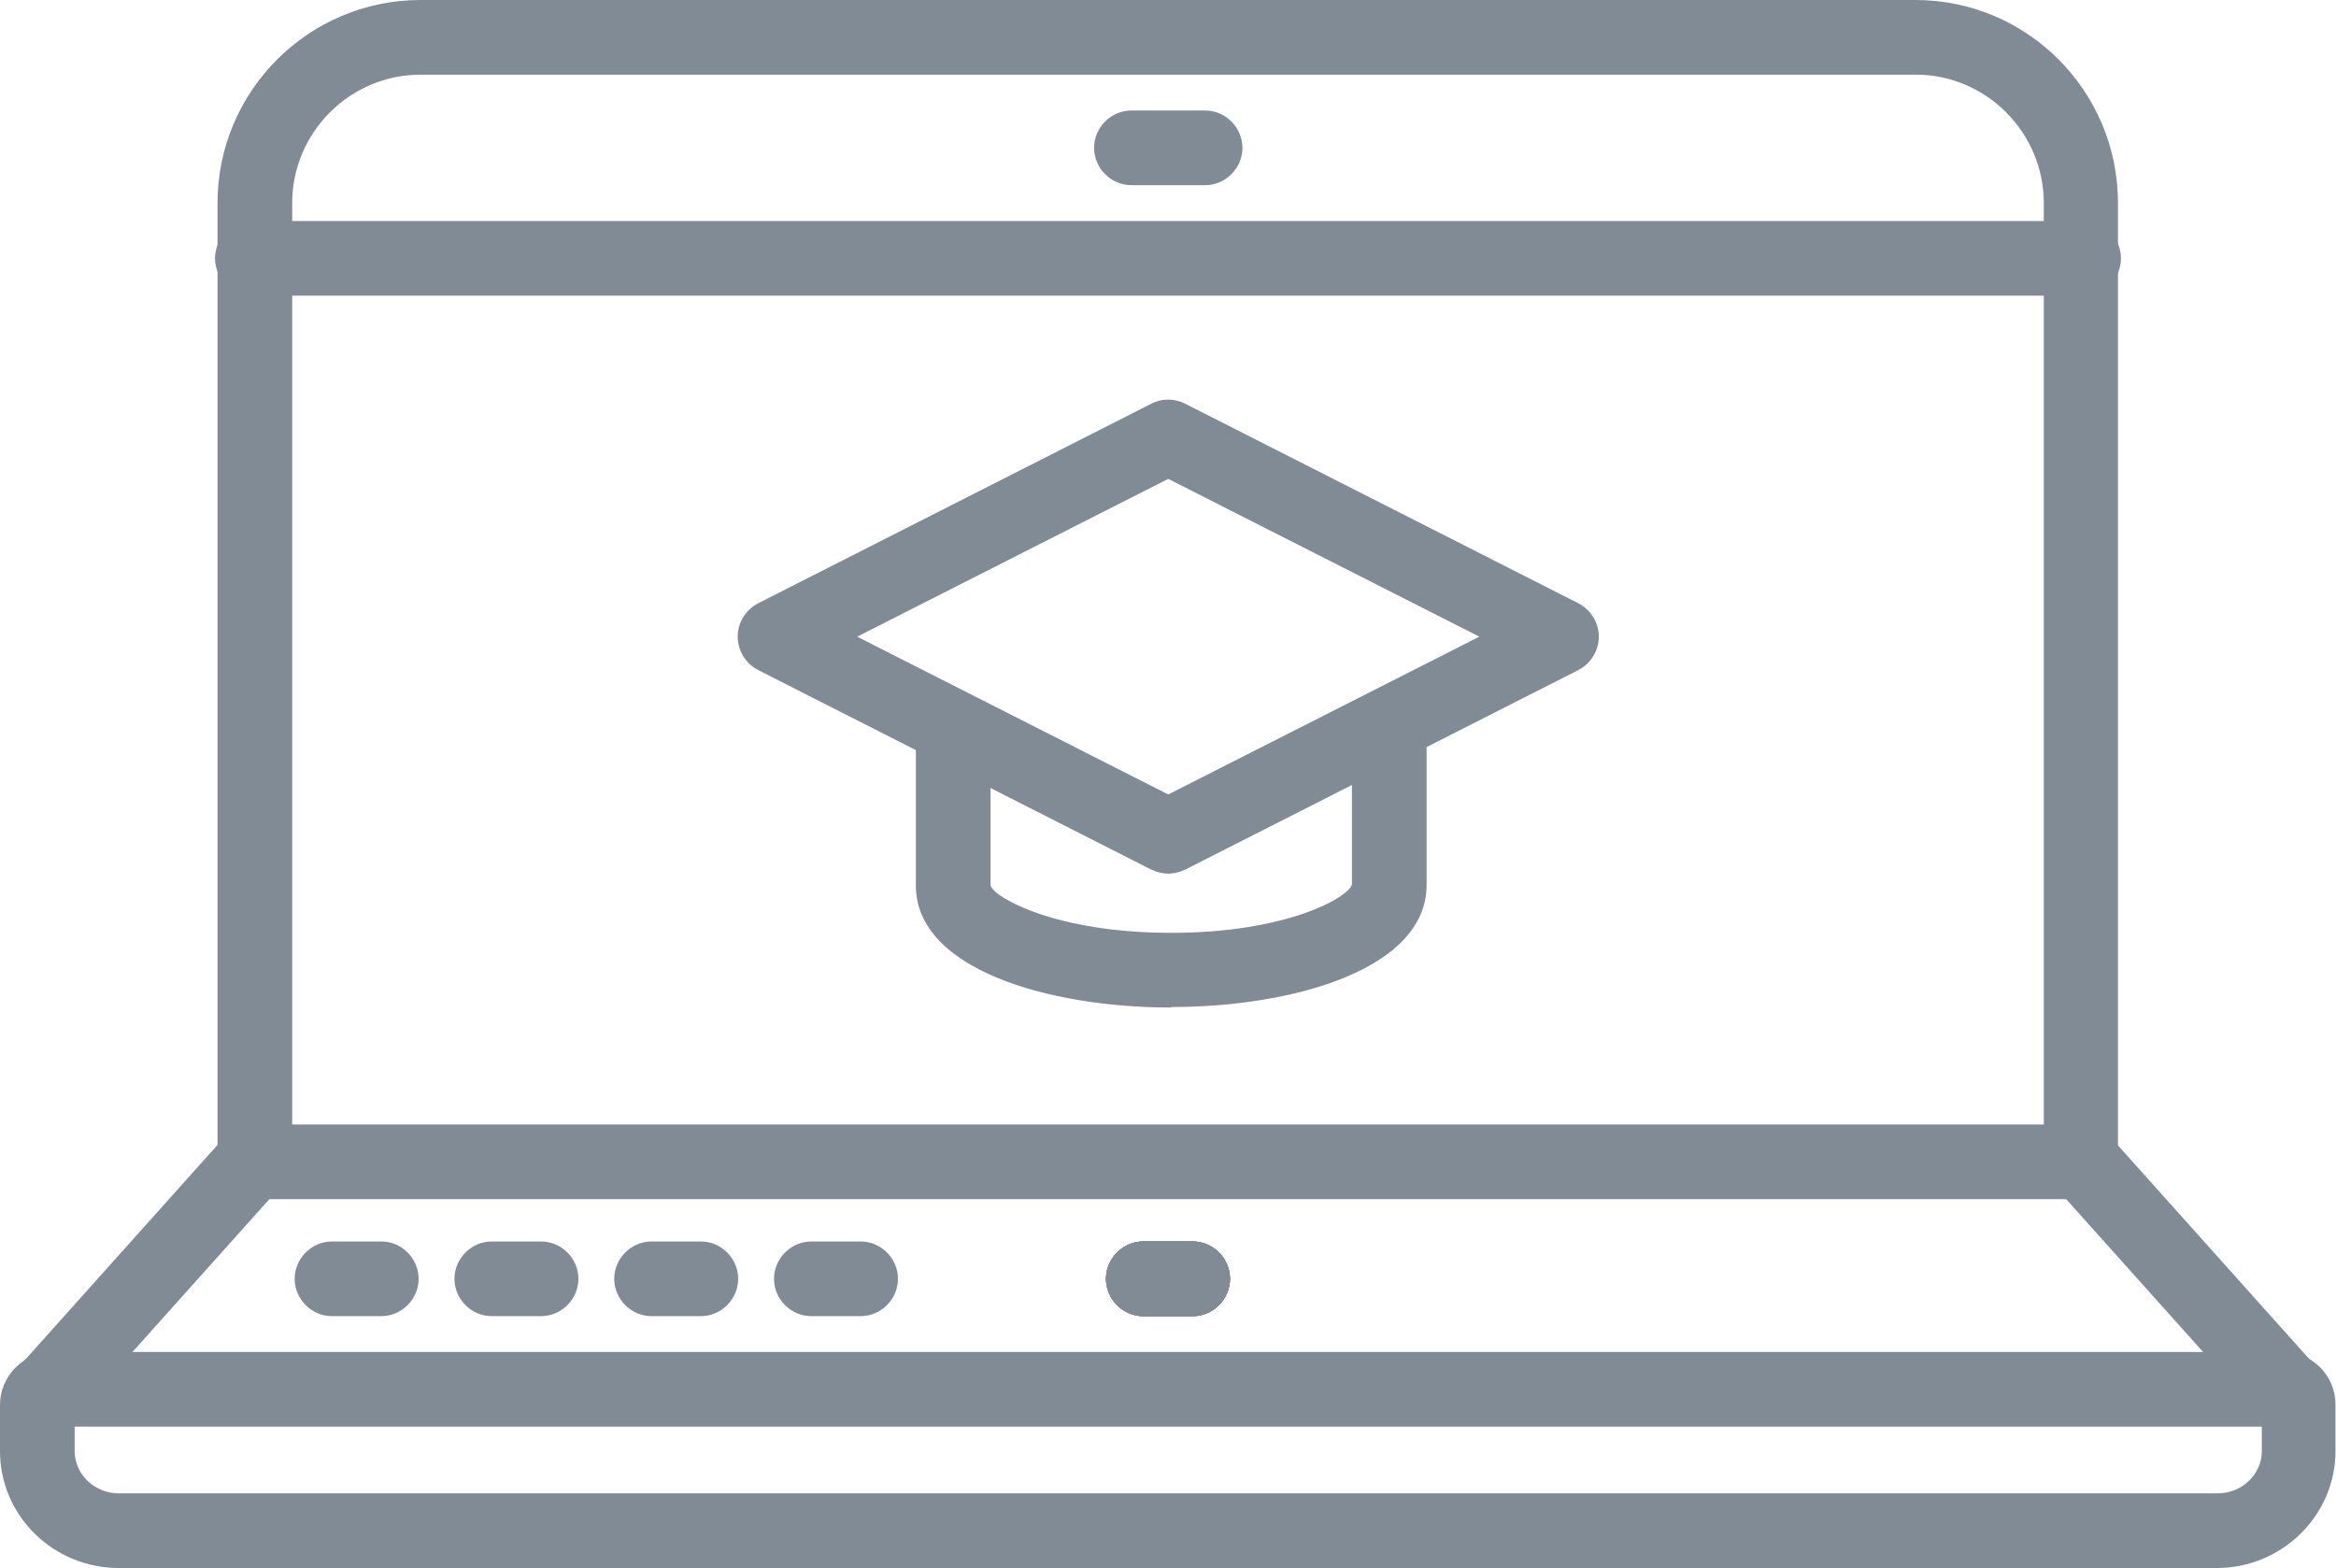 <?xml version="1.0" encoding="UTF-8"?> <svg xmlns="http://www.w3.org/2000/svg" id="uuid-2203c152-a493-44a3-9bdb-88312aad68e5" width="46.93" height="31.5" viewBox="0 0 46.93 31.5"><g id="uuid-877878a9-b269-4c47-b7bb-5caf71862b34"><path d="m44.54,31.5H2.39c-1.32,0-2.39-1.05-2.39-2.35v-.93c0-.58.48-1.06,1.06-1.06h0s44.8,0,44.8,0c.59,0,1.06.47,1.06,1.06v.93c0,1.29-1.07,2.35-2.39,2.35ZM1.5,28.66v.49c0,.47.4.85.89.85h42.16c.49,0,.89-.38.89-.85v-.49H1.5Zm-.44,0h0,0Zm44.81,0h0,0Z" style="fill:#808b95; stroke-width:0px;"></path><path d="m24.21,3.72h-1.48c-.41,0-.75-.34-.75-.75s.34-.75.75-.75h1.48c.41,0,.75.34.75.75s-.34.75-.75.75Z" style="fill:#808b95; stroke-width:0px;"></path><path d="m41.86,5.94H5.07c-.41,0-.75-.34-.75-.75s.34-.75.75-.75h36.79c.41,0,.75.34.75.75s-.34.75-.75.75Z" style="fill:#808b95; stroke-width:0px;"></path><path d="m45.94,28.66c-.21,0-.41-.08-.56-.25l-4.13-4.61c-.12-.14-.19-.32-.19-.5V4.08c0-1.42-1.16-2.58-2.57-2.58H8.45c-1.42,0-2.58,1.16-2.58,2.58v19.21c0,.18-.07.36-.19.5l-4.13,4.61c-.28.31-.75.33-1.06.06-.31-.28-.33-.75-.06-1.06l3.94-4.4V4.08C4.37,1.83,6.2,0,8.45,0h30.03c2.25,0,4.07,1.83,4.07,4.08v18.93l3.94,4.4c.28.31.25.78-.06,1.06-.14.13-.32.19-.5.19Z" style="fill:#808b95; stroke-width:0px;"></path><path d="m41.86,24.09H5.07c-.41,0-.75-.34-.75-.75s.34-.75.75-.75h36.79c.41,0,.75.34.75.75s-.34.75-.75.75Z" style="fill:#808b95; stroke-width:0px;"></path><path d="m23.96,26.44h-.99c-.41,0-.75-.34-.75-.75s.34-.75.75-.75h.99c.41,0,.75.34.75.75s-.34.75-.75.75Z" style="fill:#808b95; stroke-width:0px;"></path><path d="m23.96,26.44h-.99c-.41,0-.75-.34-.75-.75s.34-.75.75-.75h.99c.41,0,.75.34.75.75s-.34.75-.75.75Z" style="fill:#808b95; stroke-width:0px;"></path><path d="m17.29,26.44h-.99c-.41,0-.75-.34-.75-.75s.34-.75.75-.75h.99c.41,0,.75.34.75.75s-.34.75-.75.75Z" style="fill:#808b95; stroke-width:0px;"></path><path d="m23.96,26.44h-.99c-.41,0-.75-.34-.75-.75s.34-.75.75-.75h.99c.41,0,.75.34.75.75s-.34.75-.75.75Z" style="fill:#808b95; stroke-width:0px;"></path><path d="m14.08,26.44h-.99c-.41,0-.75-.34-.75-.75s.34-.75.75-.75h.99c.41,0,.75.34.75.75s-.34.75-.75.75Z" style="fill:#808b95; stroke-width:0px;"></path><path d="m7.66,26.44h-.99c-.41,0-.75-.34-.75-.75s.34-.75.75-.75h.99c.41,0,.75.34.75.75s-.34.75-.75.75Z" style="fill:#808b95; stroke-width:0px;"></path><path d="m10.87,26.44h-.99c-.41,0-.75-.34-.75-.75s.34-.75.75-.75h.99c.41,0,.75.34.75.75s-.34.75-.75.75Z" style="fill:#808b95; stroke-width:0px;"></path><path d="m23.96,26.44h-.99c-.41,0-.75-.34-.75-.75s.34-.75.75-.75h.99c.41,0,.75.34.75.75s-.34.75-.75.75Z" style="fill:#808b95; stroke-width:0px;"></path><path d="m23.96,26.44h-.99c-.41,0-.75-.34-.75-.75s.34-.75.75-.75h.99c.41,0,.75.34.75.75s-.34.75-.75.75Z" style="fill:#808b95; stroke-width:0px;"></path><path d="m23.96,26.44h-.99c-.41,0-.75-.34-.75-.75s.34-.75.75-.75h.99c.41,0,.75.34.75.75s-.34.75-.75.75Z" style="fill:#808b95; stroke-width:0px;"></path><path d="m23.53,20.24c-2.47,0-5.13-.77-5.13-2.45v-3.04c0-.41.34-.75.75-.75s.75.34.75.75v3.04c.08.25,1.33.95,3.63.95s3.55-.7,3.63-.97v-3.1c0-.41.33-.75.75-.75s.75.34.75.75v3.11c0,1.68-2.66,2.45-5.13,2.45Z" style="fill:#808b95; stroke-width:0px;"></path><path d="m23.47,17.55c-.12,0-.23-.03-.34-.08l-7.9-4.01c-.25-.13-.41-.39-.41-.67s.16-.54.41-.67l7.9-4.01c.21-.11.46-.11.68,0l7.9,4.01c.25.13.41.39.41.67s-.16.54-.41.67l-7.9,4.01c-.11.05-.22.08-.34.08Zm-6.25-4.76l6.25,3.17,6.25-3.17-6.25-3.17-6.25,3.17Z" style="fill:#808b95; stroke-width:0px;"></path></g></svg> 